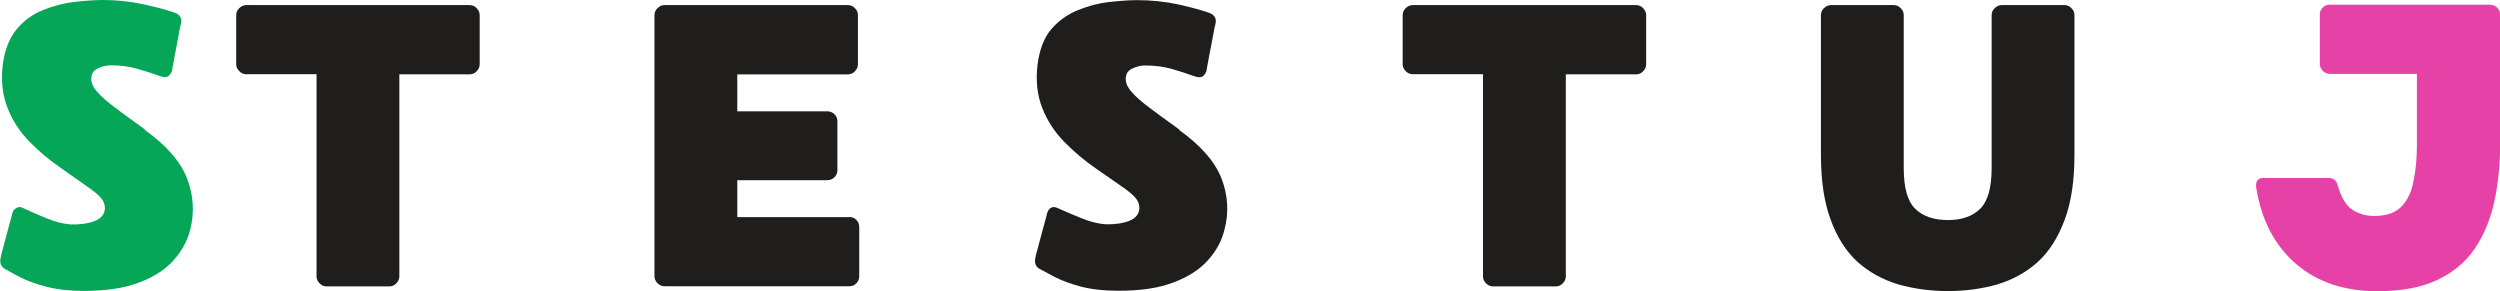 <?xml version="1.0" encoding="UTF-8"?><svg id="Layer_2" xmlns="http://www.w3.org/2000/svg" viewBox="0 0 171.78 20"><defs><style>.cls-1{fill:#e641a6;}.cls-2{fill:#06a659;}.cls-3{fill:#201d1d;}</style></defs><g id="Layer_1-2"><path class="cls-2" d="M9.94,8.92c1.5,1.07,2.47,2.19,2.92,3.35.44,1.16.51,2.33.21,3.52-.2.77-.58,1.47-1.15,2.1-.56.63-1.34,1.14-2.35,1.52-1.02.39-2.29.58-3.83.58-.97,0-1.83-.1-2.56-.29-.74-.19-1.35-.42-1.83-.67-.47-.25-.83-.44-1.06-.58-.25-.17-.33-.44-.23-.81.01-.08.06-.28.15-.6.08-.32.17-.66.27-1.02.11-.38.2-.7.27-.98.07-.29.11-.46.15-.52.03-.08.1-.16.23-.23.13-.08.26-.09.4-.02.54.25,1.09.49,1.67.73.58.24,1.13.38,1.65.42.65.02,1.2-.06,1.65-.23.46-.18.69-.47.71-.88,0-.28-.1-.52-.29-.73-.2-.22-.51-.48-.94-.77-.43-.3-1.02-.72-1.77-1.25-.78-.53-1.5-1.13-2.17-1.81-.67-.68-1.18-1.46-1.52-2.33-.35-.88-.46-1.86-.33-2.98.14-1.03.46-1.84.96-2.44.5-.59,1.1-1.03,1.81-1.31.72-.29,1.44-.48,2.17-.56.72-.08,1.36-.13,1.92-.13.97,0,1.9.1,2.79.29.9.2,1.58.38,2.04.54.46.13.65.39.56.79-.03.07-.07.27-.13.58-.06.32-.12.67-.19,1.04-.07.36-.14.7-.19,1-.06.29-.09.49-.1.58-.04.17-.13.3-.25.4-.11.1-.3.1-.56.02-.46-.17-.97-.33-1.54-.5-.57-.17-1.2-.25-1.88-.25-.27,0-.53.06-.79.17-.25.1-.41.24-.48.42-.11.31-.07.62.13.94.19.31.57.69,1.15,1.15.58.45,1.38,1.03,2.38,1.75Z"/><path class="cls-1" d="M171.08.33c.21,0,.38.06.5.19.14.13.21.29.21.5v8.88c0,1.42-.14,2.74-.4,3.96-.27,1.22-.72,2.3-1.35,3.23-.63.92-1.49,1.64-2.58,2.15-1.08.51-2.45.77-4.1.77-2.28,0-4.15-.63-5.6-1.88s-2.37-2.99-2.73-5.23c-.06-.44.1-.67.48-.67h4.52c.3,0,.51.17.6.5.23.83.57,1.4,1.02,1.69.44.28.94.42,1.48.42.83,0,1.46-.21,1.88-.65.42-.43.69-1.01.83-1.75.15-.73.23-1.55.23-2.44v-4.92h-5.96c-.2,0-.36-.07-.5-.21-.14-.14-.21-.3-.21-.48V1.01c0-.21.07-.38.21-.5.14-.13.3-.19.5-.19h10.98Z"/><path class="cls-3" d="M32.25.35c.21,0,.38.07.5.21.14.14.21.3.21.48v3.38c0,.18-.07.34-.21.48-.13.14-.29.21-.5.21h-4.81v13.88c0,.18-.07.34-.21.48-.13.14-.29.21-.48.21h-4.31c-.18,0-.34-.07-.48-.21-.14-.14-.21-.3-.21-.48V5.1h-4.83c-.18,0-.34-.07-.48-.21-.14-.14-.21-.3-.21-.48V1.04c0-.18.07-.34.21-.48.14-.14.3-.21.48-.21h15.33Z"/><path class="cls-3" d="M58.35,14.91c.21,0,.38.07.5.21.13.13.19.29.19.48v3.38c0,.18-.06.34-.19.48-.13.14-.29.21-.5.21h-12.69c-.18,0-.34-.07-.48-.21-.14-.14-.21-.3-.21-.48V1.04c0-.19.07-.35.21-.48.14-.14.3-.21.48-.21h12.6c.19,0,.35.07.48.21.14.13.21.29.21.48v3.38c0,.18-.07.34-.21.48-.13.14-.29.21-.48.21h-7.6v2.54h6.19c.18,0,.34.06.48.19.14.13.21.29.21.5v3.35c0,.2-.07.36-.21.5-.14.13-.3.19-.48.19h-6.19v2.54h7.69Z"/><path class="cls-3" d="M81.02,8.93c1.5,1.07,2.47,2.19,2.92,3.35.44,1.16.51,2.33.19,3.52-.18.75-.56,1.45-1.13,2.08-.56.63-1.34,1.14-2.35,1.52-1,.39-2.27.58-3.81.58-.99,0-1.85-.1-2.58-.29-.72-.19-1.33-.42-1.81-.67-.47-.25-.83-.44-1.08-.58-.24-.17-.31-.44-.21-.81.01-.08.06-.28.15-.58.08-.32.17-.66.27-1.02.11-.38.2-.7.27-.98.07-.29.11-.46.15-.52.03-.09.09-.18.21-.25.13-.07.26-.07.42,0,.53.24,1.08.47,1.67.71.58.24,1.13.38,1.65.42.64.02,1.18-.06,1.63-.23.46-.18.69-.47.71-.88,0-.28-.1-.52-.29-.73-.18-.21-.49-.46-.94-.77-.43-.3-1.02-.71-1.77-1.23-.77-.53-1.48-1.13-2.15-1.81-.67-.68-1.18-1.46-1.52-2.33-.35-.88-.46-1.86-.33-2.98.13-1.03.44-1.84.94-2.44.51-.59,1.13-1.03,1.83-1.31.71-.29,1.42-.48,2.15-.56.73-.08,1.38-.13,1.92-.13.98,0,1.92.1,2.81.29.89.2,1.56.38,2.02.54.46.13.65.39.56.79-.03.08-.07.29-.13.6-.06.31-.12.65-.19,1.02-.07.36-.14.7-.19,1-.06.29-.09.49-.1.58-.04.17-.13.3-.25.4-.11.1-.3.1-.56.02-.46-.17-.97-.33-1.54-.5-.57-.17-1.2-.25-1.88-.25-.27,0-.53.06-.79.17-.25.1-.41.24-.48.42-.11.31-.07.62.13.94.19.31.57.69,1.15,1.15.58.45,1.38,1.03,2.38,1.75Z"/><path class="cls-3" d="M112.4.35c.21,0,.38.07.5.21.14.14.21.3.21.48v3.38c0,.18-.07.34-.21.48-.13.14-.29.21-.5.21h-4.81v13.88c0,.18-.07.34-.21.48-.13.14-.29.21-.48.21h-4.31c-.18,0-.34-.07-.48-.21-.14-.14-.21-.3-.21-.48V5.1h-4.83c-.18,0-.34-.07-.48-.21-.14-.14-.21-.3-.21-.48V1.04c0-.18.07-.34.21-.48.14-.14.3-.21.48-.21h15.33Z"/><path class="cls-3" d="M141.85.35c.19,0,.35.07.48.21.14.13.21.29.21.48v9.6c0,1.77-.22,3.25-.67,4.46-.45,1.21-1.06,2.18-1.85,2.9-.79.71-1.72,1.22-2.77,1.54-1.06.3-2.19.46-3.4.46s-2.36-.16-3.42-.46c-1.06-.32-1.99-.83-2.79-1.54-.79-.72-1.41-1.69-1.85-2.9-.45-1.21-.67-2.69-.67-4.46V1.04c0-.19.07-.35.21-.48.14-.14.3-.21.48-.21h4.33c.18,0,.33.07.46.21.14.13.21.29.21.48v10.52c0,1.33.26,2.27.79,2.79.54.52,1.29.77,2.25.77s1.68-.26,2.21-.77c.53-.53.79-1.46.79-2.79V1.04c0-.19.07-.35.21-.48.14-.14.3-.21.48-.21h4.31Z"/></g></svg>
